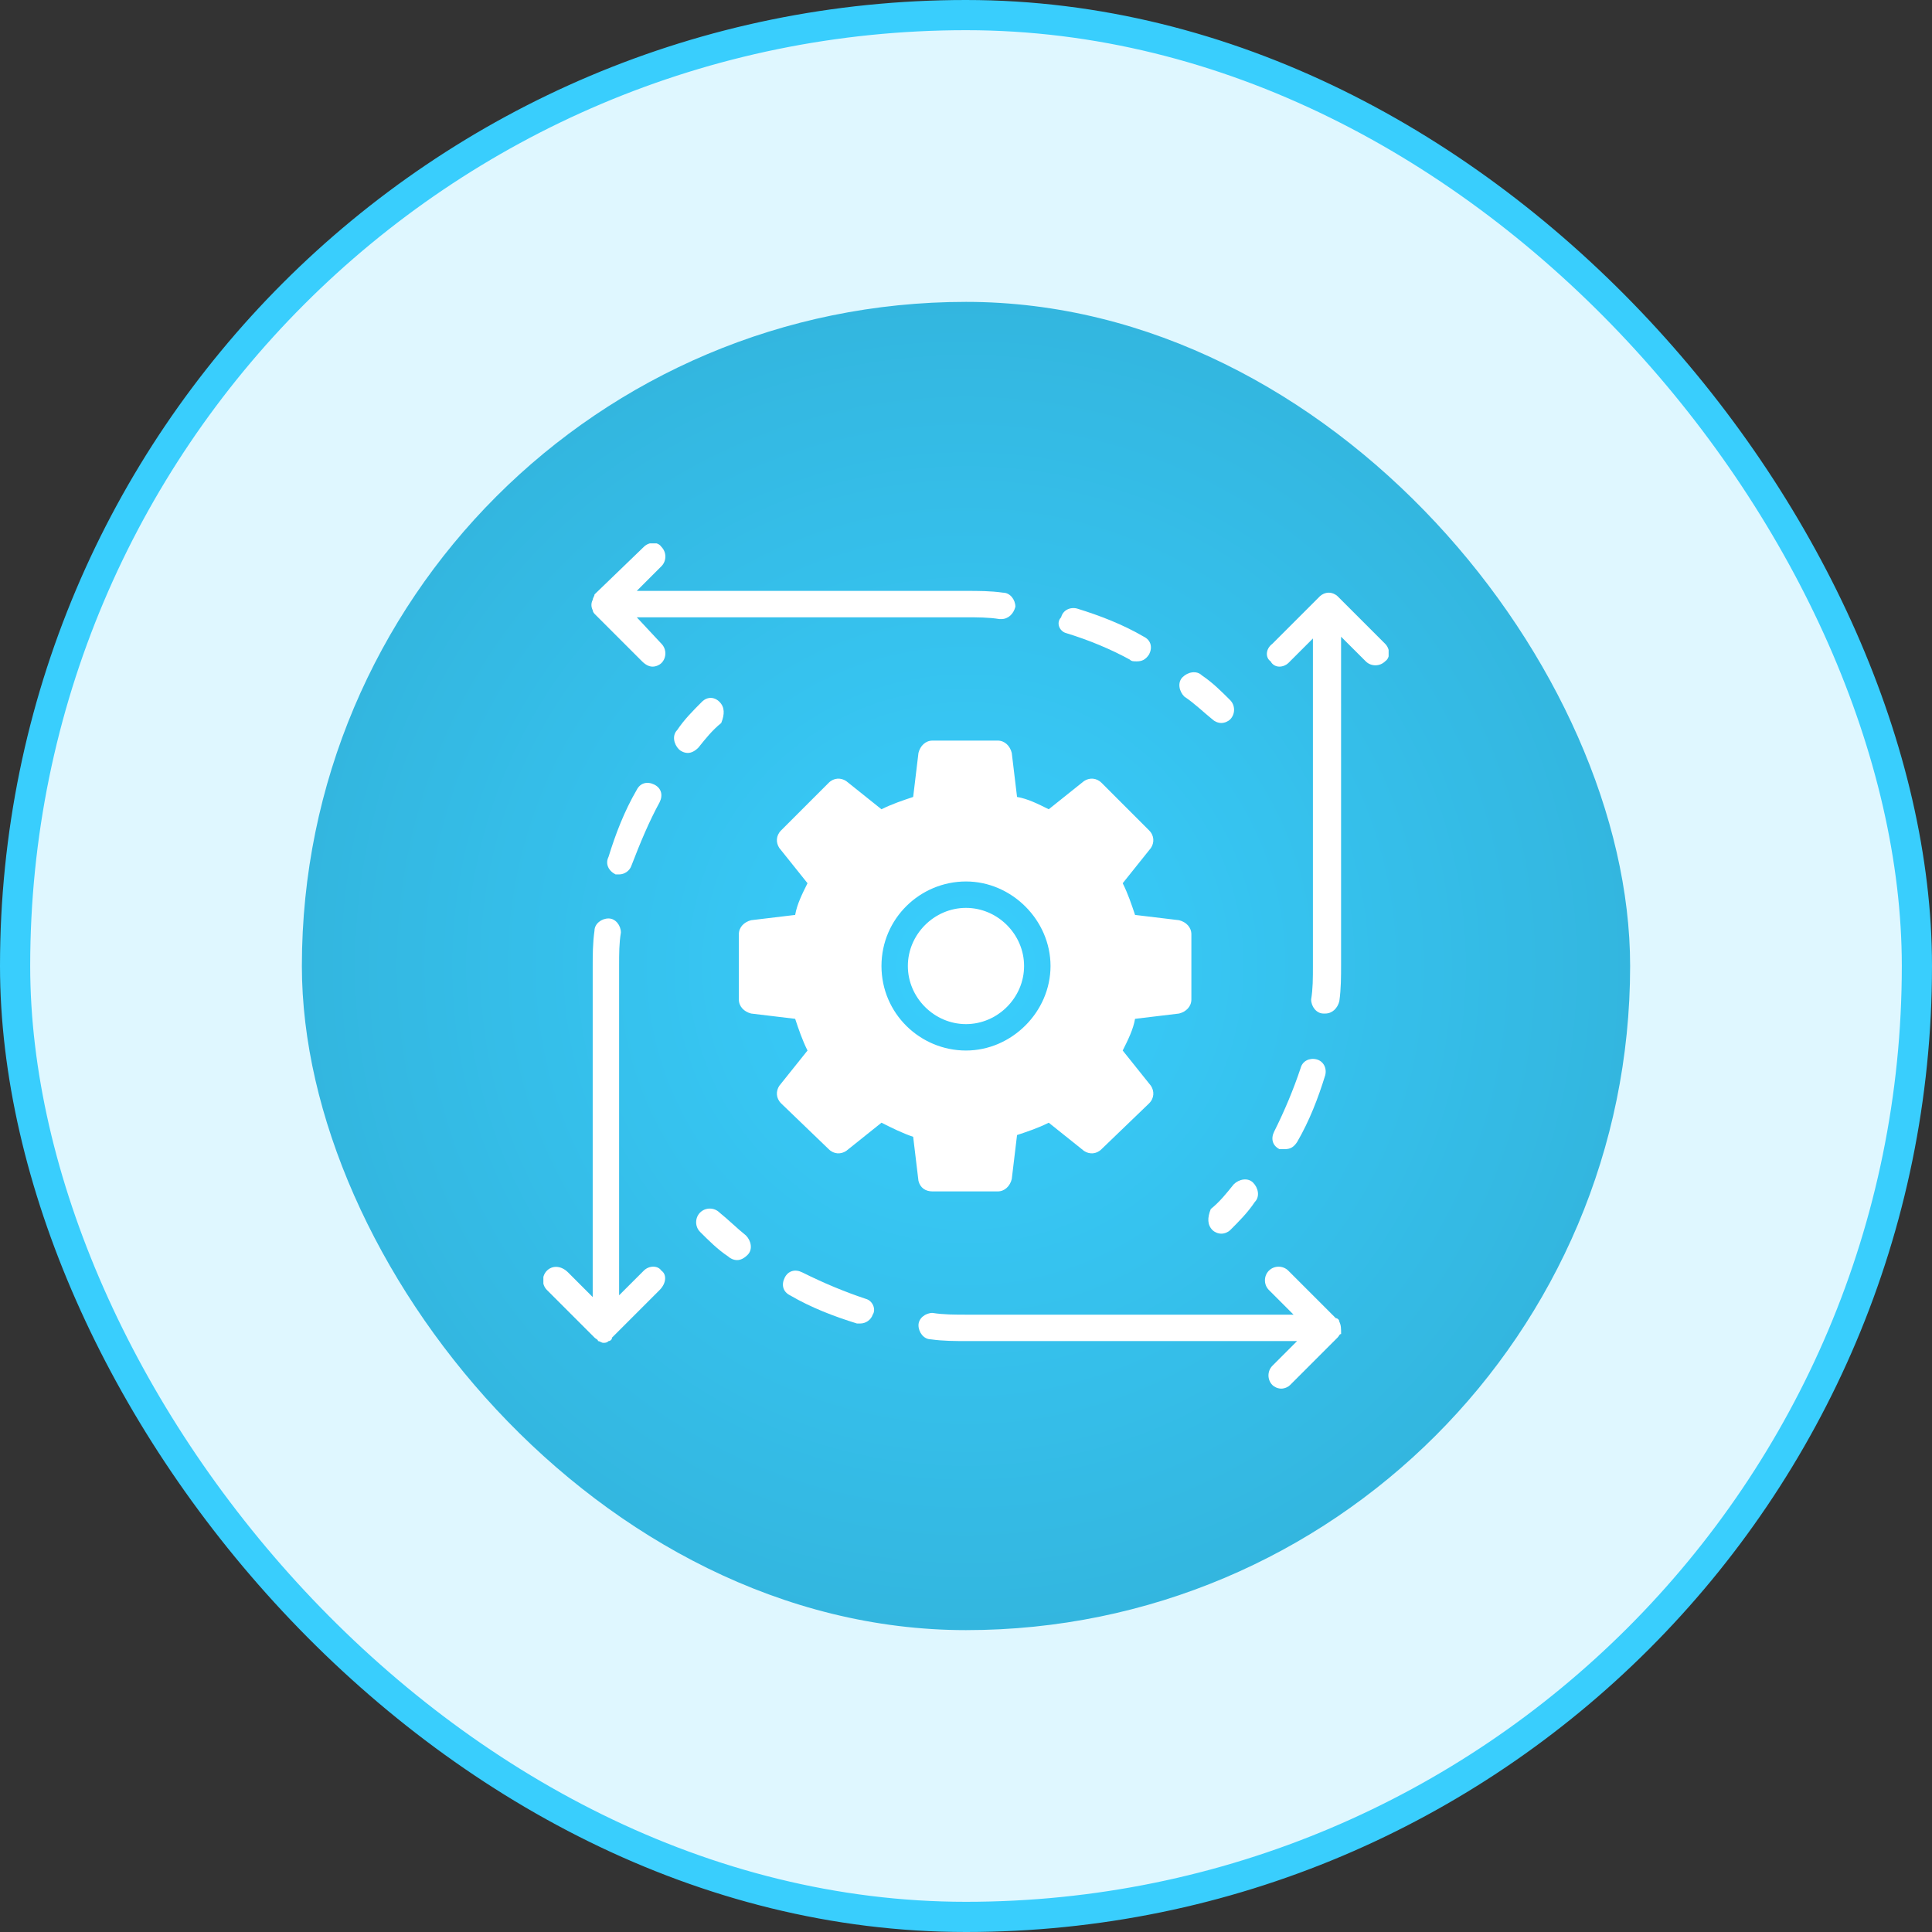 <svg width="64" height="64" viewBox="0 0 64 64" fill="none" xmlns="http://www.w3.org/2000/svg">
<rect x="0" y="0" width="64" height="64" fill="#333333" stroke="none"/>
<rect x="0.5" y="0.5" width="63" height="63" rx="31.5" fill="#DFF7FF"/>
<rect x="0.5" y="0.5" width="63" height="63" rx="31.5" stroke="#39CEFD"/>
<rect x="10" y="10" width="44" height="44" rx="22" fill="url(#paint0_radial_1796_47562)"/>
<g clip-path="url(#clip0_1796_47562)">
<g clip-path="url(#clip1_1796_47562)">
<path d="M30.891 39.467H33.05C33.283 39.467 33.458 39.291 33.516 39.058L33.691 37.6C34.041 37.483 34.391 37.367 34.741 37.191L35.908 38.125C36.083 38.242 36.316 38.242 36.491 38.066L38.066 36.55C38.241 36.375 38.241 36.142 38.125 35.967L37.191 34.8C37.366 34.45 37.541 34.1 37.6 33.75L39.058 33.575C39.291 33.517 39.466 33.342 39.466 33.108V30.95C39.466 30.716 39.291 30.541 39.058 30.483L37.6 30.308C37.483 29.958 37.366 29.608 37.191 29.258L38.125 28.091C38.241 27.916 38.241 27.683 38.066 27.508L36.491 25.933C36.316 25.758 36.083 25.758 35.908 25.875L34.741 26.808C34.391 26.633 34.041 26.458 33.691 26.4L33.516 24.942C33.458 24.708 33.283 24.533 33.05 24.533H30.891C30.658 24.533 30.483 24.708 30.425 24.942L30.25 26.4C29.9 26.517 29.55 26.633 29.2 26.808L28.033 25.875C27.858 25.758 27.625 25.758 27.45 25.933L25.875 27.508C25.7 27.683 25.7 27.916 25.816 28.091L26.75 29.258C26.575 29.608 26.4 29.958 26.341 30.308L24.883 30.483C24.65 30.541 24.475 30.716 24.475 30.95V33.108C24.475 33.342 24.65 33.517 24.883 33.575L26.341 33.75C26.458 34.1 26.575 34.45 26.75 34.8L25.816 35.967C25.7 36.142 25.7 36.375 25.875 36.55L27.45 38.066C27.625 38.242 27.858 38.242 28.033 38.125L29.2 37.191C29.55 37.367 29.9 37.541 30.25 37.658L30.425 39.117C30.483 39.35 30.658 39.467 30.891 39.467ZM29.2 32C29.2 30.425 30.483 29.2 32 29.2C33.516 29.2 34.8 30.483 34.8 32C34.8 33.517 33.516 34.8 32 34.8C30.483 34.8 29.2 33.575 29.2 32Z" fill="white"/>
<path d="M33.924 32C33.924 30.95 33.049 30.075 31.999 30.075C30.949 30.075 30.074 30.95 30.074 32C30.074 33.05 30.949 33.925 31.999 33.925C33.049 33.925 33.924 33.05 33.924 32Z" fill="white"/>
<path d="M40.166 23.833C40.224 23.891 40.341 23.95 40.457 23.95C40.574 23.95 40.691 23.891 40.749 23.833C40.924 23.658 40.924 23.366 40.749 23.191C40.457 22.9 40.166 22.608 39.816 22.375C39.641 22.2 39.349 22.258 39.174 22.433C38.999 22.608 39.057 22.9 39.232 23.075C39.582 23.308 39.874 23.6 40.166 23.833Z" fill="white"/>
<path d="M35.326 20.975C36.084 21.208 36.784 21.5 37.426 21.85C37.484 21.908 37.542 21.908 37.659 21.908C37.834 21.908 37.951 21.85 38.067 21.675C38.184 21.442 38.126 21.208 37.892 21.092C37.192 20.683 36.434 20.392 35.676 20.158C35.442 20.1 35.209 20.217 35.151 20.45C34.976 20.625 35.092 20.917 35.326 20.975Z" fill="white"/>
<path d="M40.167 40.751C40.225 40.809 40.342 40.867 40.459 40.867C40.575 40.867 40.692 40.809 40.75 40.751C41.042 40.459 41.334 40.167 41.567 39.817C41.742 39.642 41.684 39.35 41.509 39.175C41.334 39.001 41.042 39.059 40.867 39.234C40.634 39.526 40.4 39.817 40.109 40.05C39.992 40.342 39.992 40.575 40.167 40.751Z" fill="white"/>
<path d="M42.559 38.067C42.734 38.067 42.85 38.009 42.967 37.834C43.375 37.134 43.667 36.375 43.9 35.617C43.959 35.384 43.842 35.15 43.609 35.092C43.375 35.034 43.142 35.15 43.084 35.384C42.85 36.084 42.559 36.784 42.209 37.484C42.092 37.717 42.15 37.95 42.384 38.067H42.559Z" fill="white"/>
<path d="M23.834 40.167C23.659 39.992 23.367 39.992 23.192 40.167C23.017 40.342 23.017 40.634 23.192 40.809C23.483 41.1 23.775 41.392 24.125 41.625C24.183 41.684 24.3 41.742 24.417 41.742C24.534 41.742 24.65 41.684 24.767 41.567C24.942 41.392 24.884 41.1 24.709 40.925C24.417 40.692 24.125 40.4 23.834 40.167Z" fill="white"/>
<path d="M28.677 43.025C27.977 42.792 27.277 42.5 26.577 42.15C26.344 42.033 26.11 42.092 25.994 42.325C25.877 42.559 25.936 42.792 26.169 42.908C26.869 43.317 27.627 43.608 28.386 43.842H28.502C28.677 43.842 28.852 43.725 28.91 43.55C29.027 43.375 28.91 43.084 28.677 43.025Z" fill="white"/>
<path d="M23.834 23.25C23.659 23.075 23.425 23.075 23.25 23.25C22.959 23.542 22.667 23.833 22.434 24.183C22.259 24.358 22.317 24.65 22.492 24.825C22.55 24.883 22.667 24.942 22.784 24.942C22.901 24.942 23.017 24.883 23.134 24.767C23.367 24.475 23.601 24.183 23.892 23.95C24.009 23.658 24.009 23.425 23.834 23.25Z" fill="white"/>
<path d="M20.392 28.966H20.509C20.684 28.966 20.859 28.85 20.917 28.675C21.209 27.916 21.501 27.216 21.851 26.575C21.967 26.341 21.909 26.108 21.676 25.991C21.442 25.875 21.209 25.933 21.092 26.166C20.684 26.866 20.392 27.625 20.159 28.383C20.042 28.616 20.159 28.85 20.392 28.966Z" fill="white"/>
<path d="M21.094 20.449H32.002C32.352 20.449 32.761 20.449 33.111 20.508H33.169C33.402 20.508 33.577 20.333 33.636 20.099C33.636 19.866 33.461 19.633 33.227 19.633C32.819 19.574 32.41 19.574 32.002 19.574H21.094L21.91 18.758C22.085 18.583 22.085 18.291 21.91 18.116C21.794 17.941 21.502 17.941 21.327 18.116L19.694 19.691C19.694 19.749 19.636 19.808 19.636 19.866C19.577 19.983 19.577 20.099 19.636 20.216C19.636 20.274 19.694 20.333 19.694 20.333L21.269 21.908C21.386 22.024 21.502 22.083 21.619 22.083C21.735 22.083 21.852 22.024 21.91 21.966C22.085 21.791 22.085 21.499 21.91 21.324L21.094 20.449Z" fill="white"/>
<path d="M44.367 43.783C44.367 43.725 44.309 43.667 44.251 43.667L42.676 42.092C42.501 41.917 42.209 41.917 42.034 42.092C41.859 42.267 41.859 42.558 42.034 42.733L42.851 43.55H32.001C31.651 43.55 31.242 43.55 30.892 43.492C30.659 43.492 30.426 43.667 30.426 43.9C30.426 44.133 30.601 44.367 30.834 44.367C31.242 44.425 31.651 44.425 32.059 44.425H42.967L42.151 45.242C41.976 45.417 41.976 45.708 42.151 45.883C42.209 45.942 42.326 46 42.442 46C42.559 46 42.676 45.942 42.734 45.883L44.309 44.308C44.367 44.25 44.367 44.192 44.426 44.192C44.426 44.017 44.426 43.9 44.367 43.783Z" fill="white"/>
<path d="M45.883 21.325L44.308 19.75C44.25 19.692 44.133 19.633 44.017 19.633C43.9 19.633 43.783 19.692 43.725 19.75L42.15 21.325C41.916 21.5 41.916 21.792 42.092 21.908C42.15 22.025 42.267 22.083 42.383 22.083C42.5 22.083 42.617 22.025 42.675 21.967L43.492 21.15V32C43.492 32.408 43.492 32.758 43.433 33.108C43.433 33.342 43.608 33.575 43.842 33.575H43.9C44.133 33.575 44.308 33.4 44.367 33.167C44.425 32.758 44.425 32.35 44.425 31.942V21.092L45.242 21.908C45.416 22.083 45.708 22.083 45.883 21.908C46.058 21.792 46.058 21.5 45.883 21.325Z" fill="white"/>
<path d="M21.326 42.092L20.509 42.908V32C20.509 31.591 20.509 31.241 20.568 30.892C20.568 30.658 20.393 30.425 20.159 30.425C19.926 30.425 19.693 30.6 19.693 30.833C19.634 31.241 19.634 31.65 19.634 32.058V42.967L18.818 42.15C18.584 41.916 18.293 41.916 18.118 42.092C17.943 42.267 17.943 42.558 18.118 42.733L19.693 44.308C19.751 44.367 19.809 44.367 19.809 44.425C19.868 44.425 19.926 44.483 19.984 44.483C20.043 44.483 20.101 44.483 20.159 44.425C20.218 44.425 20.276 44.367 20.276 44.308L21.851 42.733C22.084 42.5 22.084 42.208 21.909 42.092C21.793 41.916 21.501 41.916 21.326 42.092Z" fill="white"/>
</g>
</g>
<defs>
<radialGradient id="paint0_radial_1796_47562" cx="0" cy="0" r="1" gradientUnits="userSpaceOnUse" gradientTransform="translate(32 32) rotate(90) scale(22)">
<stop stop-color="#39CEFD"/>
<stop offset="1" stop-color="#33B6DF"/>
</radialGradient>
<clipPath id="clip0_1796_47562">
<rect width="28" height="28" fill="white" transform="translate(18 18)"/>
</clipPath>
<clipPath id="clip1_1796_47562">
<rect width="28" height="28" fill="white" transform="translate(18 18)"/>
</clipPath>
</defs>
</svg>
